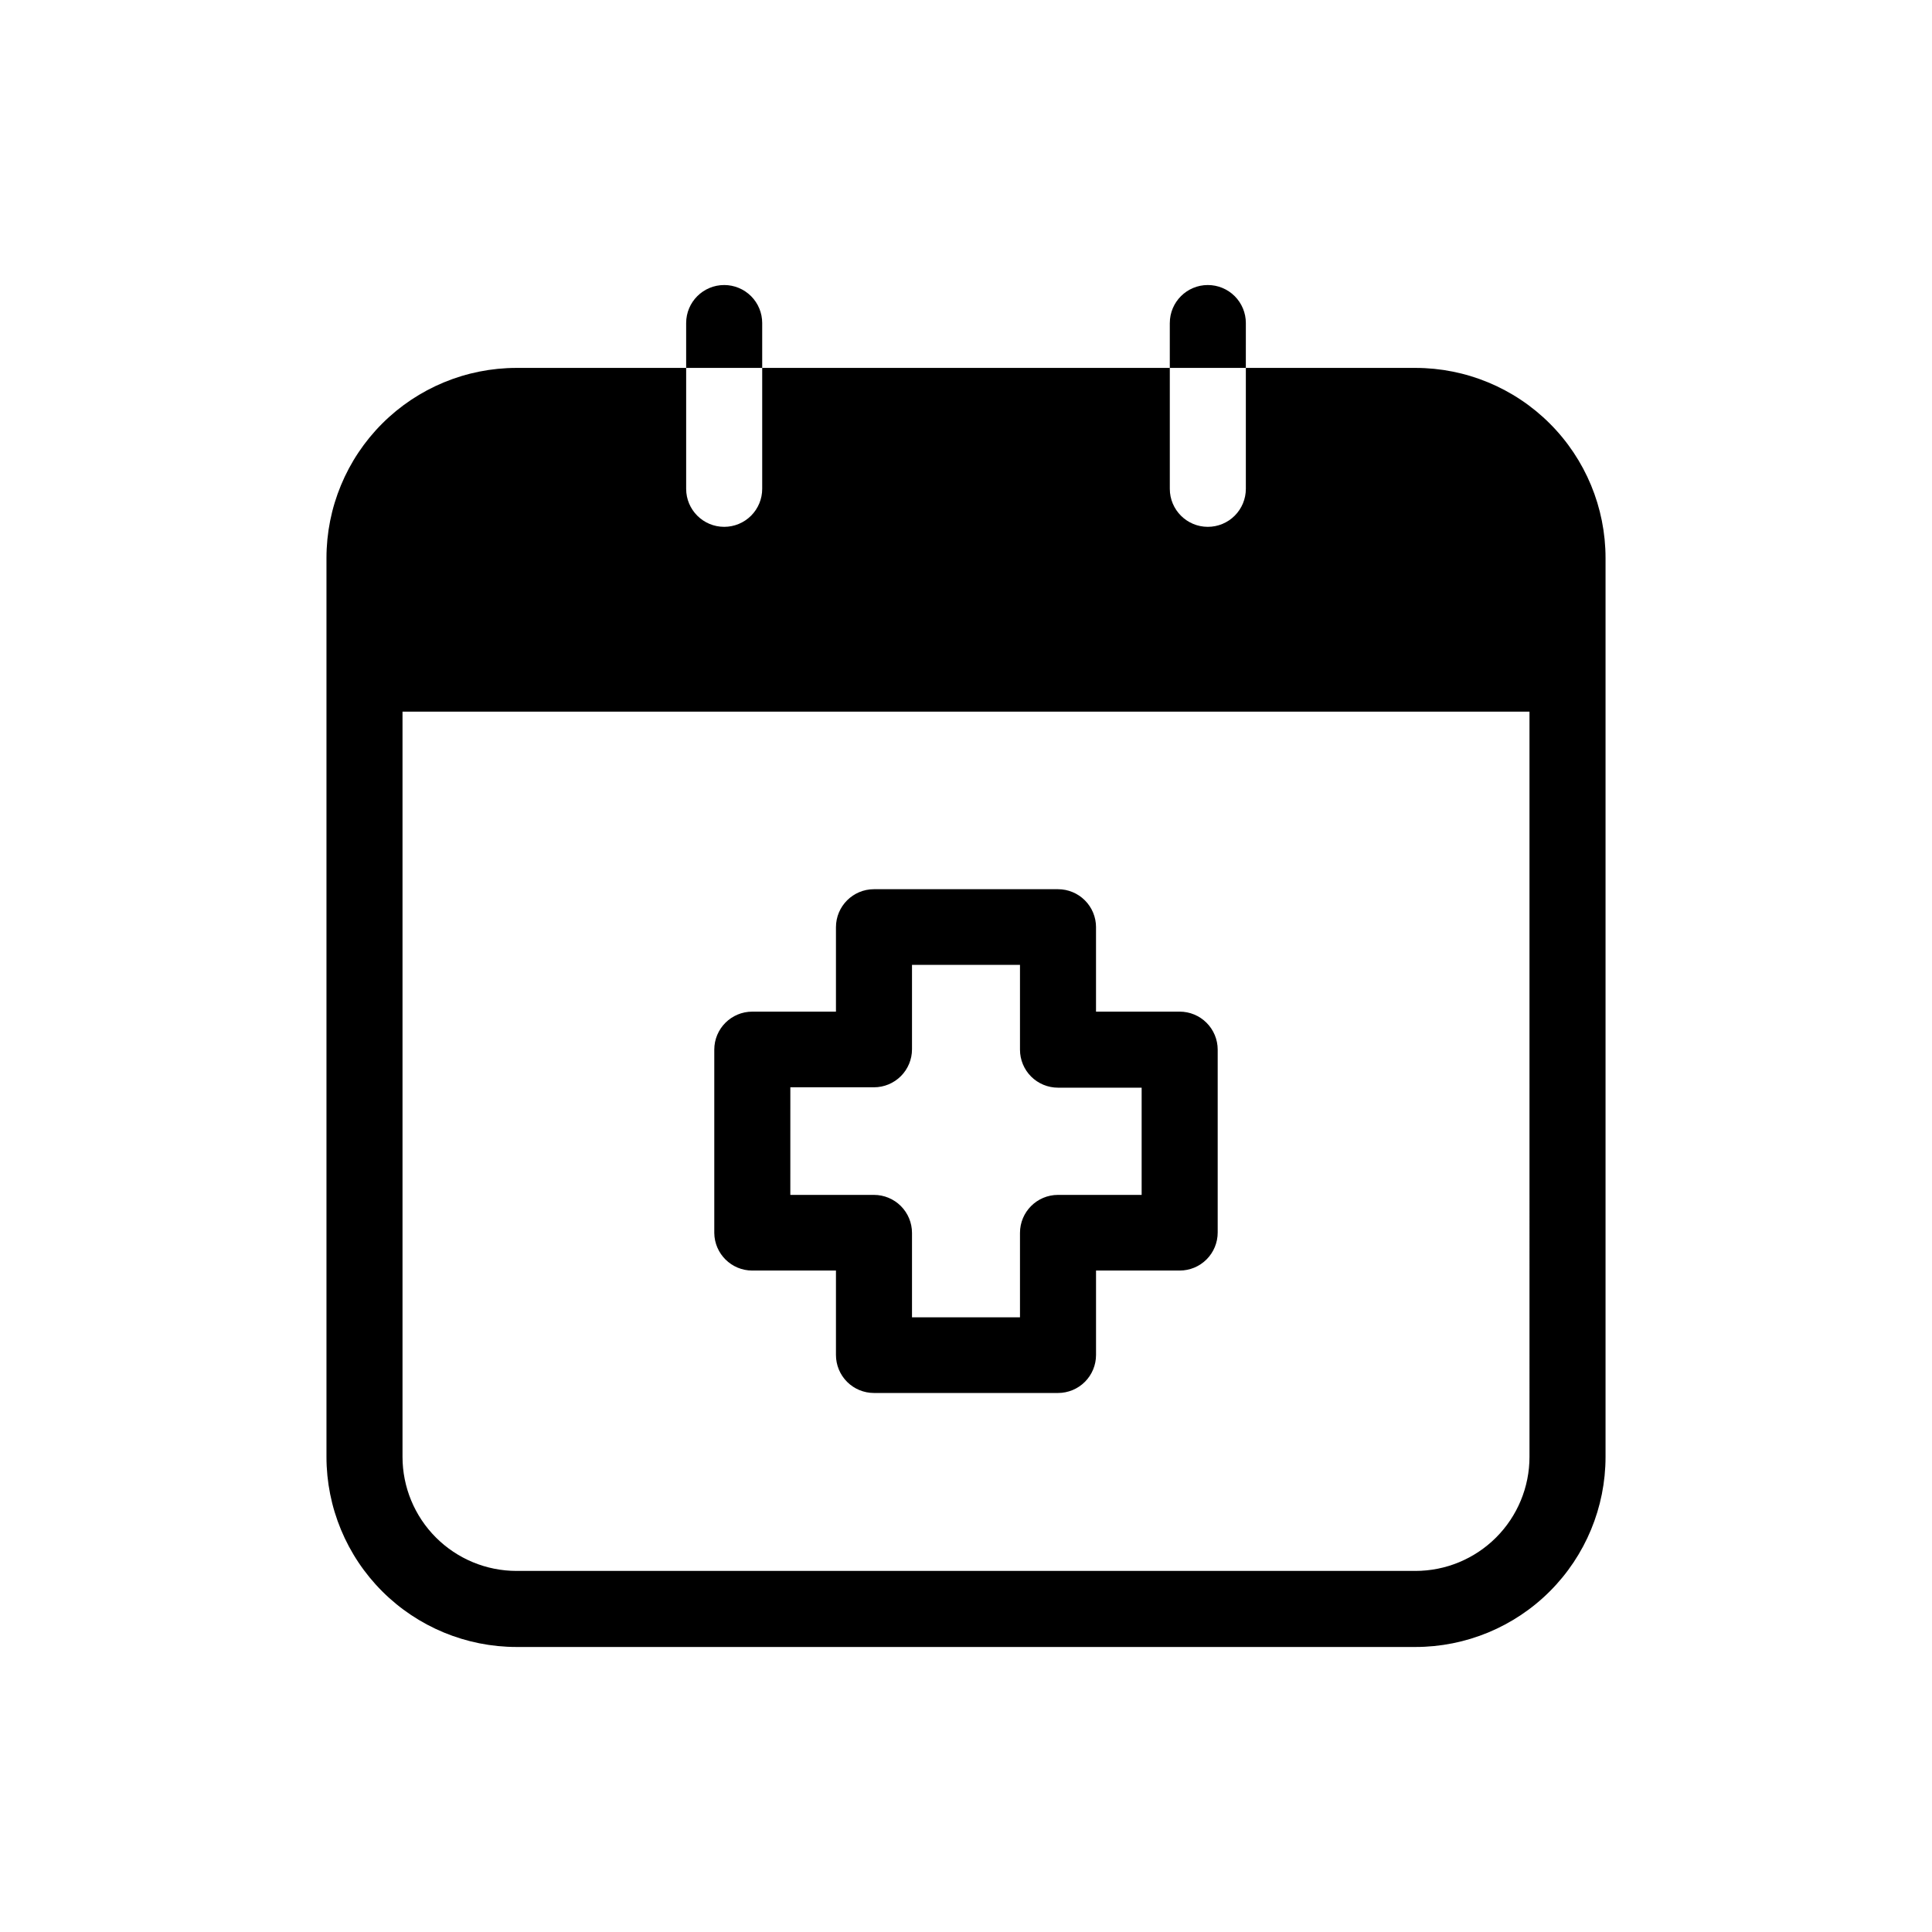 <?xml version="1.0" encoding="UTF-8"?>
<!-- Uploaded to: ICON Repo, www.iconrepo.com, Generator: ICON Repo Mixer Tools -->
<svg fill="#000000" width="800px" height="800px" version="1.1" viewBox="144 144 512 512" xmlns="http://www.w3.org/2000/svg">
 <path d="m519.1 241.5h-44.938v32.043c0 2.672-1.062 5.234-2.953 7.125-1.887 1.891-4.453 2.949-7.125 2.949-5.562 0-10.074-4.512-10.074-10.074v-32.043h-108.02v32.043c0 2.672-1.059 5.234-2.949 7.125-1.891 1.891-4.453 2.949-7.125 2.949-5.566 0-10.078-4.512-10.078-10.074v-32.043h-44.938c-13.363 0-26.176 5.309-35.625 14.758-9.449 9.445-14.758 22.262-14.758 35.625v238.2c0 13.363 5.309 26.176 14.758 35.625 9.449 9.449 22.262 14.758 35.625 14.758h238.2c13.363 0 26.18-5.309 35.625-14.758 9.449-9.449 14.758-22.262 14.758-35.625v-238.2c0-13.363-5.309-26.18-14.758-35.625-9.445-9.449-22.262-14.758-35.625-14.758zm30.23 288.58c0 8.016-3.184 15.707-8.855 21.375-5.668 5.668-13.355 8.855-21.375 8.855h-238.2c-8.02 0-15.707-3.188-21.375-8.855-5.668-5.668-8.855-13.359-8.855-21.375v-197.49h298.66zm-203.34-288.58h-20.152v-11.891c0-5.562 4.512-10.074 10.078-10.074 2.672 0 5.234 1.059 7.125 2.949 1.891 1.891 2.949 4.453 2.949 7.125zm128.17 0h-20.152v-11.891h0.004c0-5.562 4.512-10.074 10.074-10.074 2.672 0 5.238 1.059 7.125 2.949 1.891 1.891 2.953 4.453 2.953 7.125zm-130.79 239.21h22.168v22.371c0 2.672 1.059 5.234 2.949 7.125s4.453 2.949 7.125 2.949h48.77c2.672 0 5.234-1.059 7.125-2.949 1.891-1.891 2.953-4.453 2.953-7.125v-22.371h22.168-0.004c2.676 0 5.238-1.059 7.125-2.949 1.891-1.891 2.953-4.453 2.953-7.125v-48.465c0-2.676-1.062-5.238-2.953-7.125-1.887-1.891-4.449-2.953-7.125-2.953h-22.168v-22.371l0.004 0.004c0-2.676-1.062-5.238-2.953-7.125-1.891-1.891-4.453-2.953-7.125-2.953h-48.77c-5.562 0-10.074 4.512-10.074 10.078v22.367h-22.168c-5.566 0-10.078 4.512-10.078 10.078v48.566c0.055 5.523 4.551 9.977 10.078 9.973zm10.078-48.566h22.168-0.004c2.672 0 5.234-1.062 7.125-2.949 1.891-1.891 2.953-4.453 2.953-7.125v-22.371h28.617v22.473c0 2.672 1.059 5.234 2.949 7.125 1.891 1.887 4.453 2.949 7.125 2.949h22.168v28.414h-22.168c-5.566 0-10.074 4.512-10.074 10.078v22.371l-28.617-0.004v-22.371 0.004c0-2.672-1.062-5.234-2.953-7.125s-4.453-2.953-7.125-2.953h-22.168z"/>
</svg>